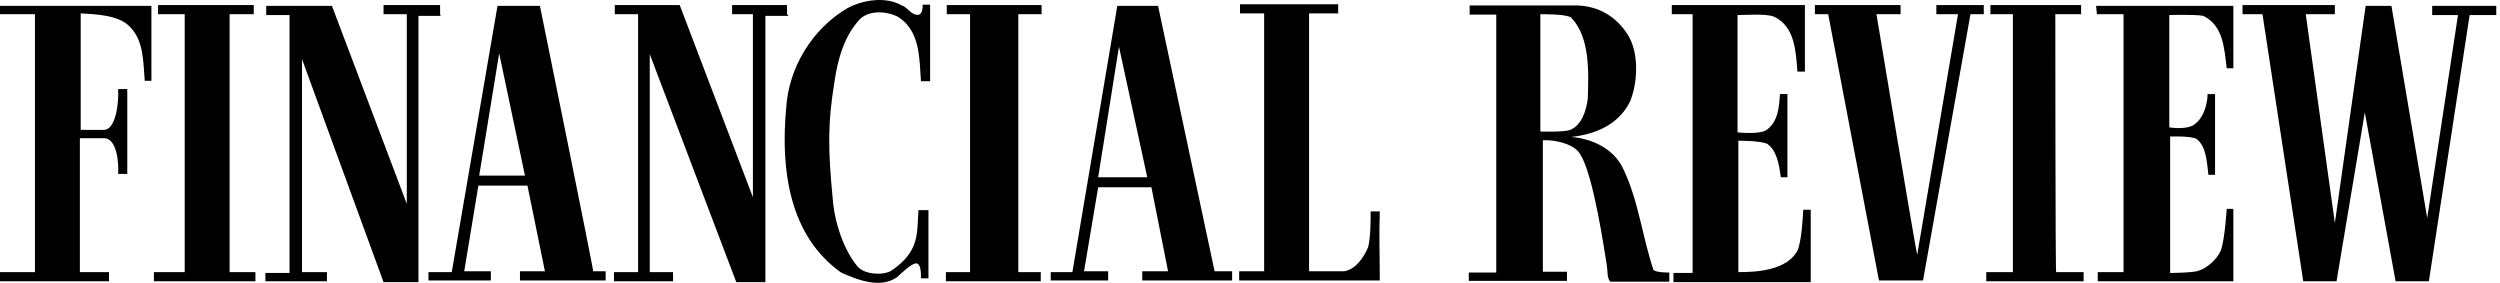 <?xml version="1.0" encoding="UTF-8" standalone="no"?>
<!DOCTYPE svg PUBLIC "-//W3C//DTD SVG 1.1//EN" "http://www.w3.org/Graphics/SVG/1.1/DTD/svg11.dtd">
<svg width="100%" height="100%" viewBox="0 0 601 68" version="1.1" xmlns="http://www.w3.org/2000/svg" xmlns:xlink="http://www.w3.org/1999/xlink" xml:space="preserve" xmlns:serif="http://www.serif.com/" style="fill-rule:evenodd;clip-rule:evenodd;stroke-linejoin:round;stroke-miterlimit:2;">
    <g transform="matrix(1,0,0,1,-20,-286.982)">
        <path d="M604.7,288.4L604.7,290.6L610.9,290.6L603.5,339.4L594.9,288.4L588.7,288.4L581.3,340.6L574.3,290.4L581.3,290.4L581.3,288.2L559.1,288.2L559.1,290.4L563.9,290.4L573.7,354.6L581.7,354.6L588.5,314L595.9,354.6L603.9,354.6L613.7,290.6L620.1,290.6L620.1,288.4L604.7,288.4ZM524.1,290.4L530.5,290.4L530.5,352.4L524.3,352.4L524.3,354.6L556.9,354.6L556.9,337.2L555.3,337.2C555.3,337.2 554.9,344.2 553.9,347.2C552.9,349.4 550.5,351.6 548.1,352.2C545.9,352.6 541.7,352.6 541.7,352.6L541.7,319.8C541.7,319.8 546.7,319.6 548.1,320.4C550.3,322.2 550.5,325.4 550.9,329L552.5,329L552.5,309.6L550.7,309.6C550.7,312 549.7,315.2 547.9,316.6C546.1,318.4 541.5,317.6 541.5,317.6L541.5,290.6C541.5,290.6 547.7,290.4 549.7,290.8C554.5,293.2 554.7,298.6 555.3,303.4L556.9,303.4L556.9,288.4L523.9,288.4L524.1,290.4ZM514.1,290.4L520.3,290.4L520.3,288.2L498.5,288.2L498.5,290.4L503.9,290.4L503.9,352.4L497.5,352.4L497.5,354.6L520.9,354.6L520.9,352.4L514.3,352.4C514.1,352.3 514.1,290.4 514.1,290.4ZM485.1,290.4L490.7,290.4L480.9,348.2C480.7,348.2 471.1,290.4 471.1,290.4L476.9,290.4L476.9,288.2L456.3,288.2L456.3,290.4L459.5,290.4L471.7,354.4L482.3,354.4L493.7,290.4L496.9,290.4L496.9,288.2L485.5,288.2L485.5,290.4L485.1,290.4ZM452.3,346.8C449.9,352.2 441.7,352.4 437.9,352.4L437.9,320.8C437.9,320.8 443.5,320.8 444.9,321.6C447.1,323.2 447.7,326.4 448.1,329.6L449.7,329.6L449.7,309.6L447.9,309.6C447.7,312.6 447.5,316.2 444.7,318.2C443.1,319.4 437.7,318.8 437.7,318.8L437.7,290.6C439.9,290.6 444.5,290.2 446.5,291C451.5,293.4 451.7,299.2 452.1,304.2L453.9,304.2L453.9,288.2L421.9,288.2L421.9,290.4L426.9,290.4L426.9,352.6L422.3,352.6L422.3,354.8L455.3,354.8L455.3,337.4L453.5,337.4C453.3,340.8 453.1,344 452.3,346.8ZM417.5,351.9C414.7,343.5 413.9,335.1 410.1,327.3C407.7,322.5 402.5,320.3 397.7,319.9C403.3,319.3 409.1,317.1 411.9,311.3C413.7,306.9 414.1,299.7 411.3,295.3C408.5,290.9 404.3,288.5 399.3,288.3L373.3,288.3L373.3,290.5L379.7,290.5L379.7,352.5L373.1,352.5L373.1,354.5L396.7,354.5L396.7,352.3L390.9,352.3L390.9,320.7L392.3,320.7C395.1,320.9 398.7,321.9 399.9,324.1C403.1,329.1 405.7,347.3 406.3,350.9C406.5,352.3 406.3,353.7 407.1,354.7L421.3,354.7L421.3,352.5C420.7,352.5 418.3,352.5 417.5,351.9ZM390.3,318.6L390.3,290.4C392.1,290.4 396.5,290.4 397.7,291.2C402.3,296 401.9,304.4 401.7,310.8C401.3,313.6 400.3,317 397.5,318.2C395.9,318.8 390.3,318.6 390.3,318.6ZM351.7,337.8L349.5,337.8C349.5,340.6 349.5,343.8 348.9,346.4C347.9,348.8 345.9,351.8 343.1,352.2L334.7,352.2L334.7,290.2L341.7,290.2L341.7,288L318.1,288L318.1,290.2L323.9,290.2L323.9,352.2L317.9,352.2L317.9,354.4L351.7,354.4C351.7,349.2 351.5,343.2 351.7,337.8ZM298.4,288.4L288.6,288.4L277.8,352.4L272.6,352.4L272.6,354.4L286.4,354.4L286.4,352.2L280.6,352.2L284,332L296.8,332L300.8,352.2L294.6,352.2L294.6,354.4L316.2,354.4L316.2,352.2L312,352.2C312,352.3 298.4,288.4 298.4,288.4ZM295.8,329.6L284,329.6L289,298.2L295.8,329.6ZM270.4,290.4L270.4,288.2L247.6,288.2L247.6,290.4L253.2,290.4L253.2,352.4L247.4,352.4L247.4,354.6L270.2,354.6L270.2,352.4L264.8,352.4L264.8,290.4L270.4,290.4ZM234.2,352.1C232,353.3 227.8,352.9 226.2,351.1C222.8,347.1 220.6,340.3 220.2,334.9C219,322.5 219,316.5 220.6,306.7C221.4,301.1 223,295.5 226.8,291.5C229.2,289.3 233.4,289.7 236,291.1C241.2,294.5 241,300.9 241.4,306.5L243.6,306.5L243.6,288.1L241.8,288.1C241.8,289.1 241.8,289.9 241,290.5C239.2,290.9 238.2,288.7 236.8,288.3C233,286.1 227.6,286.9 223.8,288.9C215.2,293.9 209.6,303.3 209,312.9C207.6,327.9 209.8,343.7 222.2,352.5C226.2,354.3 231.8,356.5 235.8,353.5C235.8,353.5 239,350.3 240.2,350.3C241.4,350.3 241.4,352.5 241.4,353.9L243.2,353.9L243.2,337.5L240.8,337.5C240.4,343 241.2,347.4 234.2,352.1ZM209.2,290.4L209.2,288.2L196,288.2L196,290.4L201,290.4L201,334.4L183.4,288.2L167.8,288.2L167.8,290.4L173.4,290.4L173.4,352.4L167.6,352.4L167.6,354.6L181.8,354.6L181.8,352.4L176.2,352.4L176.2,300L197,354.8L204,354.8L204,290.8L209.6,290.8L209.2,290.4ZM149.8,288.4L139.6,288.4L128.6,352.4L123,352.4L123,354.4L138,354.4L138,352.2L131.6,352.2L135,331.6L146.8,331.6L151,352.2L145,352.2L145,354.4L165.6,354.4L165.6,352.2L162.6,352.2C162.8,352.3 149.8,288.4 149.8,288.4ZM135.2,329.2L140,299.8L146.2,329.2L135.2,329.2ZM125.8,290.4L125.8,288.2L112.2,288.2L112.2,290.4L117.8,290.4L117.8,336L99.8,288.4L84,288.4L84,290.6L89.6,290.6L89.6,352.6L83.8,352.6L83.8,354.6L98.6,354.6L98.6,352.4L92.6,352.4L92.6,301.2L112.2,354.8L120.6,354.8L120.6,290.8L126,290.8C125.8,290.6 125.8,290.4 125.8,290.4ZM75.2,290.4L81,290.4L81,288.2L58,288.2L58,290.4L64.4,290.4L64.4,352.4L57,352.4L57,354.6L81.4,354.6L81.4,352.4L75.2,352.4L75.2,290.4ZM20,290.4L28.4,290.4L28.4,352.4L20,352.4L20,354.6L46.2,354.6L46.2,352.4L39.2,352.4L39.2,320.2L45,320.2C48,320.2 48.6,325.8 48.4,328.8L50.6,328.8L50.6,308.4L48.4,308.4C48.6,311.8 47.8,318.2 45,318.2L39.4,318.2L39.4,290.2C43,290.4 48.6,290.6 51.2,293.4C54.6,296.8 54.4,301.8 54.8,306.4L56.4,306.4L56.4,288.4L20,288.4L20,290.4Z" style="fill-rule:nonzero;"/>
    </g>
</svg>
